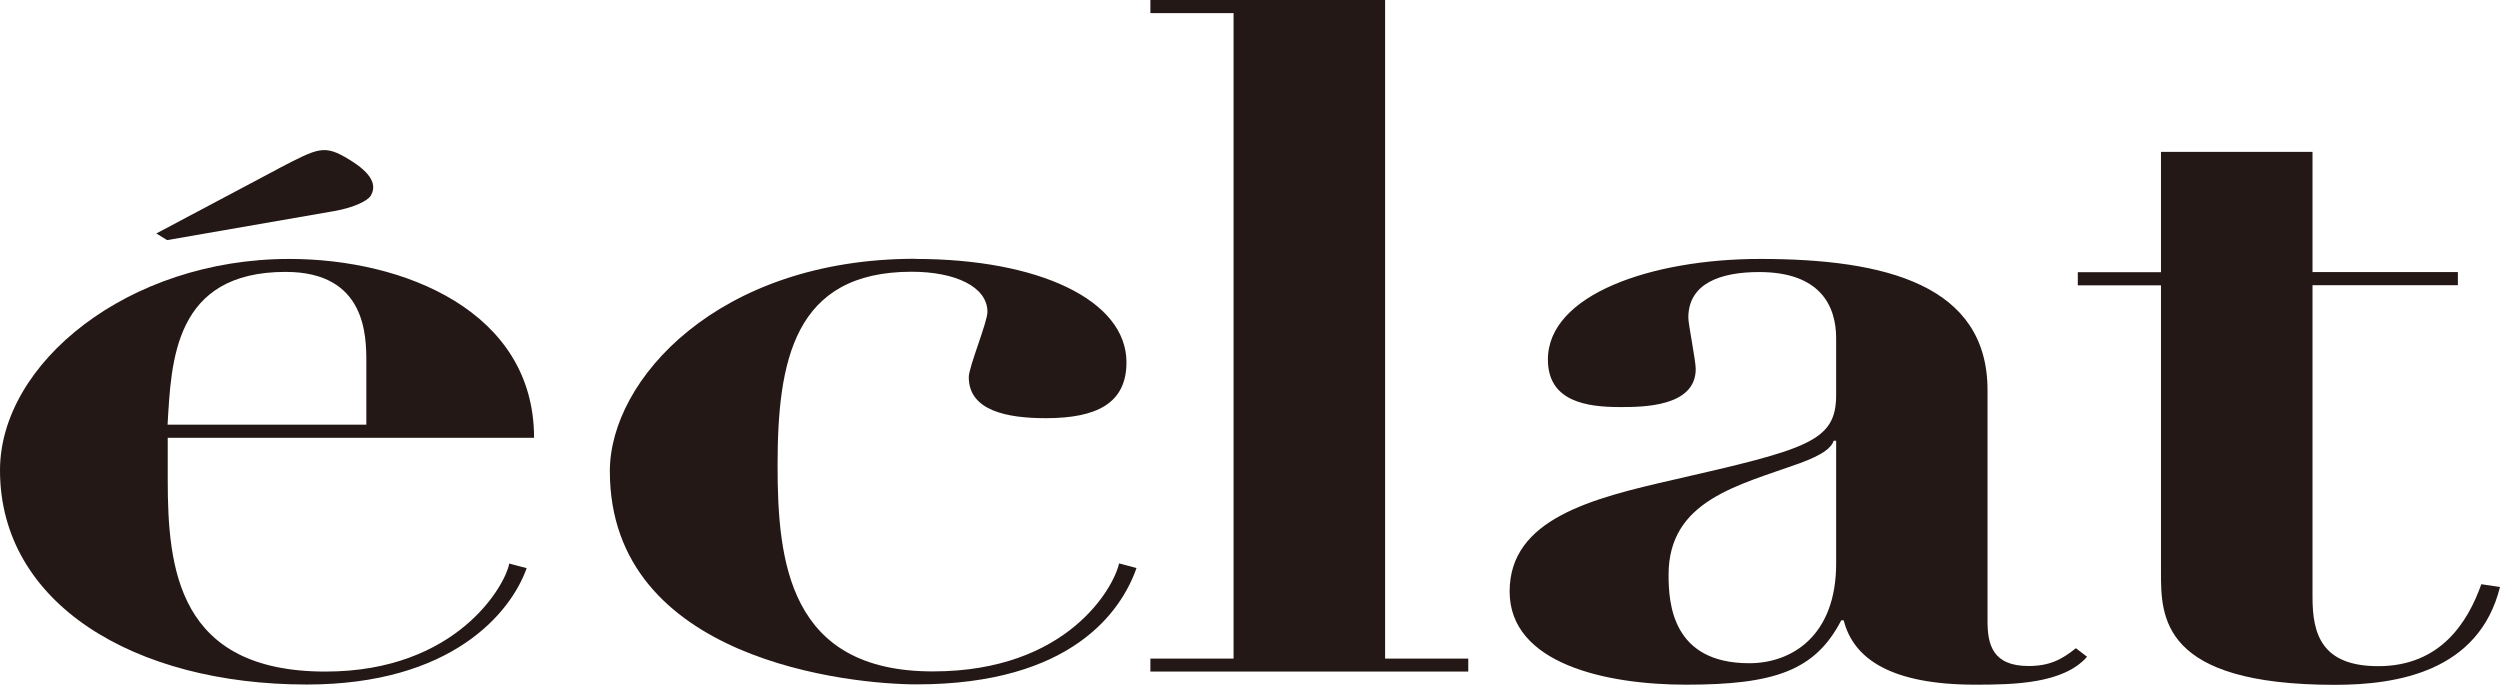 <?xml version="1.0" encoding="UTF-8"?><svg id="_レイヤー_2" xmlns="http://www.w3.org/2000/svg" viewBox="0 0 162.01 44.36"><g id="_レイヤー_"><path d="M34.61,28.37c0-8.21-8.45-11.59-15.86-11.59C8.29,16.78,0,23.54,0,30.48c0,8.63,8.69,13.88,19.88,13.88,9.34,0,13.2-4.59,14.25-7.54l-1.13-.3c-.24,1.39-3.38,7-11.91,7-9.58,0-10.22-6.7-10.22-12.43v-2.72h23.74ZM10.86,27.52c.24-4.1.4-9.9,7.65-9.9,5.23,0,5.23,4.17,5.23,5.86v4.04h-12.88Z" fill="#231815"/><path d="M59.32,16.78c7.97,0,13.68,2.66,13.68,6.7,0,2.66-1.93,3.62-5.23,3.62-2.5,0-4.99-.48-4.99-2.66,0-.66,1.21-3.56,1.21-4.23,0-1.63-2.09-2.6-4.91-2.6-7.65,0-8.69,5.8-8.69,12.56,0,6.22.73,13.34,10.06,13.34,8.77,0,11.75-5.49,12.07-7l1.13.3c-.97,2.78-4.19,7.54-14.25,7.54-4.19,0-19.88-1.51-19.88-13.82,0-5.91,7-13.76,19.8-13.76" fill="#231815"/><polygon points="74.55 0 89.76 0 89.76 42.68 95.15 42.68 95.15 43.52 74.55 43.52 74.55 42.68 79.94 42.68 79.94 .85 74.55 .85 74.55 0" fill="#231815"/><path d="M134.52,42.01c-.89.72-1.69,1.15-3.06,1.15-2.33,0-2.66-1.39-2.66-2.9v-14.97c0-6.82-6.6-8.51-14.73-8.51-7,0-13.76,2.29-13.76,6.52,0,2.72,2.5,3.08,4.67,3.08,1.45,0,4.91,0,4.91-2.47,0-.54-.48-2.9-.48-3.32,0-2.23,2.09-2.96,4.59-2.96,3.94,0,4.99,2.17,4.99,4.29v3.68c0,3.02-1.85,3.5-10.54,5.49-5.31,1.21-10.62,2.54-10.62,7.24s6.28,6.04,11.43,6.04c5.71,0,8.37-.9,10.06-4.17h.16c.64,2.54,3.14,4.17,8.53,4.17,2.5,0,5.71-.06,7.24-1.81l-.72-.55ZM118.99,36.52c0,4.71-2.9,6.46-5.63,6.46-4.99,0-5.23-3.86-5.23-5.73,0-4.83,4.51-5.79,8.53-7.24,1.45-.54,2.01-.97,2.17-1.45h.16v7.97Z" fill="#231815"/><path d="M140.04,9.84h9.82v7.79h9.42v.85h-9.42v20.22c0,2.35.56,4.47,4.26,4.47,4.03,0,5.8-2.84,6.68-5.31l1.21.18c-1.37,5.49-6.68,6.34-10.7,6.34-11.27,0-11.27-4.41-11.27-7.3v-18.59h-5.39v-.85h5.39v-7.79Z" fill="#231815"/><path d="M18.07,10.91c2.59-1.34,2.94-1.56,4.56-.57,1.52.92,1.79,1.69,1.39,2.35-.19.31-1.05.76-2.37.99l-10.82,1.88-.7-.43,7.95-4.22Z" fill="#231815"/></g></svg>